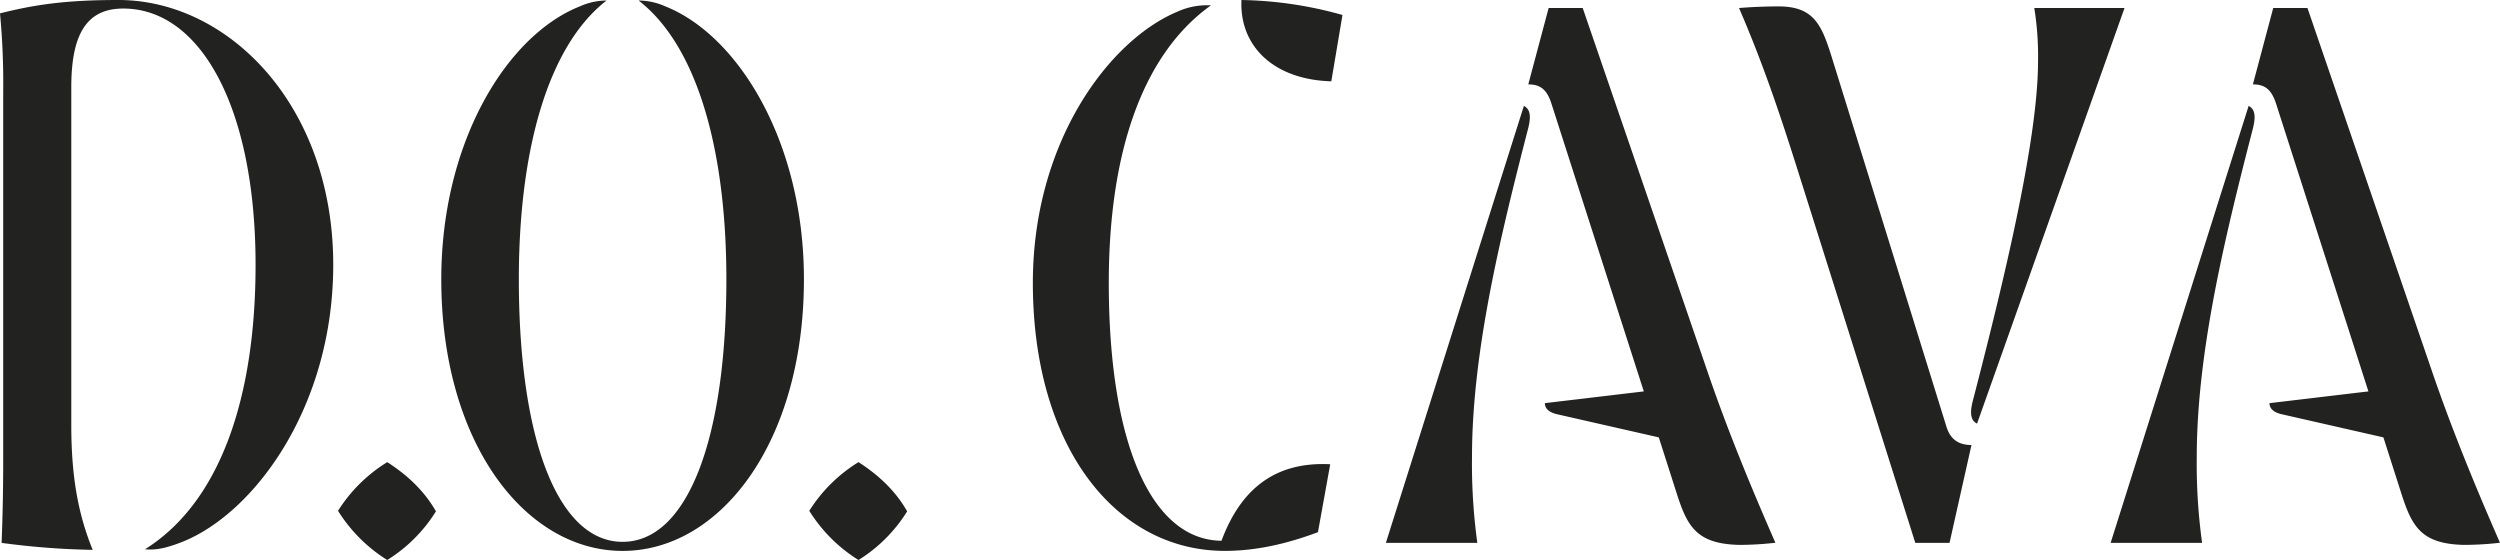 <svg viewBox="0 0 851.04 190.64" xmlns="http://www.w3.org/2000/svg"><path d="m292.24 157.32a52 52 0 0 0 -16.75 16.57 52.53 52.53 0 0 0 16.75 16.75 51.42 51.42 0 0 0 16.57-16.57c-3.82-6.74-9.47-12.2-16.57-16.75m-160.42 0a52.11 52.11 0 0 0 -16.75 16.57 52.63 52.63 0 0 0 16.75 16.75 51.45 51.45 0 0 0 16.58-16.57c-3.83-6.74-9.47-12.2-16.58-16.75m586.67 27.49h31.14a196.64 196.64 0 0 1 -1.82-29.13c0-33.69 8.55-70.47 17.11-104.15l1.82-7.1c1.09-4 1.27-7.1-1.27-8.38zm-246.72 0h31.14a196.64 196.64 0 0 1 -1.82-29.13c0-33.69 8.56-70.47 17.11-104.15l1.82-7.1c1.1-4 1.28-7.1-1.27-8.38zm313.73-182.08h-11.66l-6.92 26c3.83 0 6.19 1.45 7.83 6.37l31.5 98.14-33.68 4c0 1.46.91 3.09 4.37 3.82l34.41 7.83 6 18.76c3.64 11.47 6.74 17.47 21.3 17.84a107.51 107.51 0 0 0 12.38-.73c-8.74-20-16.75-39.51-23.66-59.9zm-93 0a102.6 102.6 0 0 1 1.28 18.21c0 25.67-10.93 71.56-20.21 107.79l-1.83 7.1c-1.09 4-1.27 7.1 1.28 8.38l50.2-141.48zm-165.32 0-6.93 26c3.83 0 6.2 1.45 7.83 6.37l31.5 98.14-33.68 4c0 1.46.91 3.09 4.37 3.82l34.41 7.83 6 18.76c3.64 11.47 6.74 17.47 21.3 17.84a107.79 107.79 0 0 0 12.39-.73c-8.75-20-16.76-39.51-23.67-59.9l-41.92-122.13zm96.5 17.12c-3.46-11.11-6-17.67-18.21-17.67-4.19 0-9.29.19-13.48.55 7.65 17.66 13.48 34.6 19.85 54.81l40.16 127.27h11.65l7.47-33.32c-3.83 0-7.1-1.45-8.56-6.37zm-207.81 164.23c-23.85-.18-38.42-33-38.42-87.76 0-45.15 11.84-78.11 34.78-94.5a24.34 24.34 0 0 0 -11.47 2.18c-23.12 9.65-49.16 44.24-49.16 92.31 0 55.54 28 91.22 65.36 91.22 11.29 0 22-2.73 31.69-6.37l4.18-23.12c-18.2-.92-30.22 7.83-37 26m-189.32-181.86a22.44 22.44 0 0 0 -9.11-2c20.21 15.66 29.87 51.53 29.87 94.87 0 55-13.48 89.4-35.33 89.4s-35.32-34.45-35.32-89.4c0-43.34 9.65-79.21 29.86-94.87a22.44 22.44 0 0 0 -9.11 2c-24.76 9.82-47.15 46.07-47.15 92.87 0 55.71 28.58 92.49 61.72 92.49s61.73-36.78 61.73-92.49c0-46.8-22.4-83-47.16-92.87m230.49 2.92a134.49 134.49 0 0 0 -34.39-5.1c-.73 15.66 10.93 27.13 30.59 27.68zm-416.76-5.1c-18.94 0-29.32 1.82-40.24 4.55a251.22 251.22 0 0 1 1.09 26.45v124.68c0 11.47-.18 19.48-.54 29.13a262.69 262.69 0 0 0 31 2.37c-4.73-11.65-7.28-24.22-7.28-42.43v-115.07c0-17.84 5.09-26.77 17.66-26.77 26.53 0 45.07 34.09 45.07 87.22 0 44.79-11.8 80.66-37.66 96.87 2.92.18 5.83.18 12.75-2.55 24.58-9.83 51.35-46.07 51.35-94.32 0-54.08-35.51-90.13-73.2-90.13" fill="#222221"/></svg>
